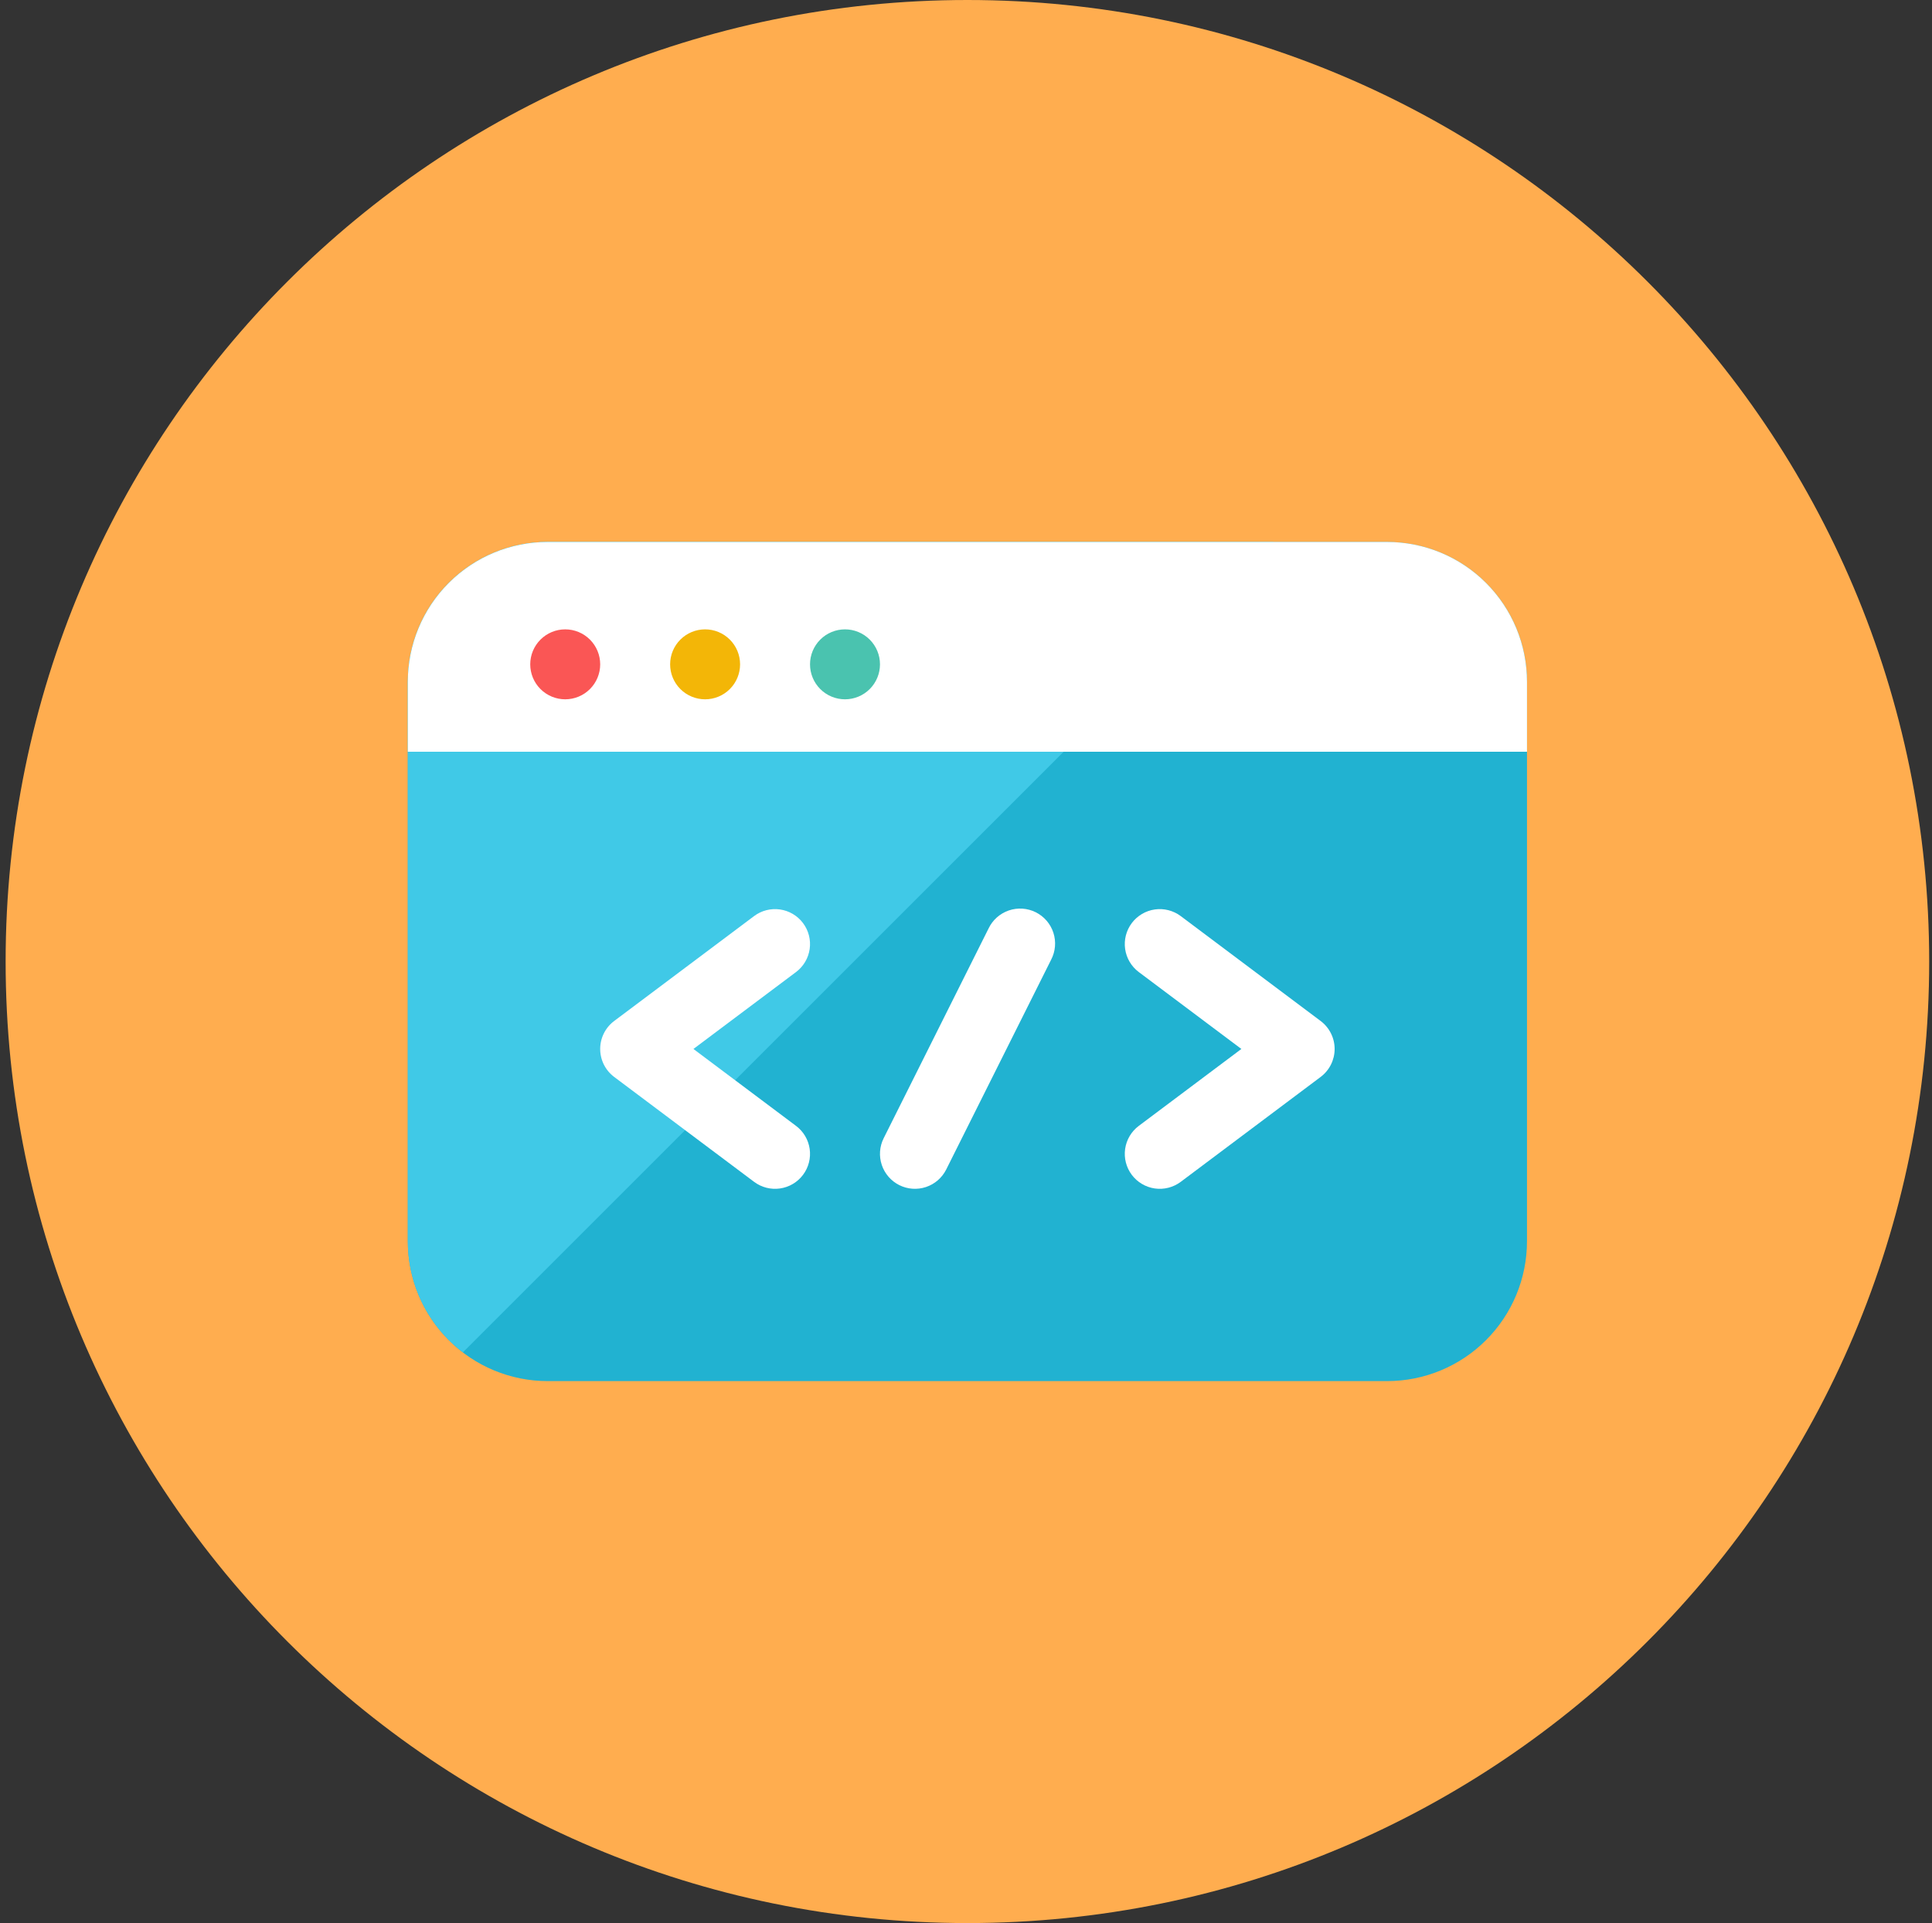 <svg width="229" height="228" viewBox="0 0 229 228" fill="none" xmlns="http://www.w3.org/2000/svg">
<rect x="0" y="0" width="229" height="228" fill="#333333" stroke="none"/>
<g clip-path="url(#clip0_0_41)">
<path d="M114.667 228C177.628 228 228.667 176.961 228.667 114C228.667 51.039 177.628 0 114.667 0C51.706 0 0.667 51.039 0.667 114C0.667 176.961 51.706 228 114.667 228Z" fill="#FFAD4F"/>
<path d="M180.994 147.164C180.994 151.562 179.247 155.78 176.137 158.889C173.028 161.999 168.81 163.746 164.412 163.746H64.921C60.523 163.746 56.306 161.999 53.196 158.889C50.086 155.78 48.339 151.562 48.339 147.164V80.837C48.339 76.439 50.086 72.222 53.196 69.112C56.306 66.002 60.523 64.255 64.921 64.255H164.412C168.81 64.255 173.028 66.002 176.137 69.112C179.247 72.222 180.994 76.439 180.994 80.837V147.164Z" fill="#21B2D1"/>
<path d="M64.921 64.255C60.523 64.255 56.306 66.002 53.196 69.112C50.086 72.222 48.339 76.439 48.339 80.837V147.164C48.339 149.714 48.929 152.23 50.062 154.514C51.196 156.798 52.842 158.79 54.873 160.332L150.95 64.255H64.921Z" fill="#40C9E7"/>
<path d="M164.412 64.255H64.921C60.523 64.255 56.306 66.002 53.196 69.112C50.086 72.222 48.339 76.439 48.339 80.837V89.128H180.994V80.837C180.994 76.439 179.247 72.222 176.137 69.112C173.028 66.002 168.81 64.255 164.412 64.255Z" fill="white"/>
<path d="M66.995 82.91C68.095 82.91 69.149 82.473 69.927 81.695C70.704 80.918 71.141 79.863 71.141 78.763C71.141 77.664 70.704 76.609 69.927 75.832C69.149 75.054 68.095 74.617 66.995 74.617C65.895 74.617 64.841 75.054 64.063 75.832C63.285 76.609 62.849 77.664 62.849 78.763C62.849 79.863 63.285 80.918 64.063 81.695C64.841 82.473 65.895 82.91 66.995 82.91Z" fill="#FA5655"/>
<path d="M83.576 82.91C84.676 82.91 85.731 82.473 86.508 81.695C87.286 80.918 87.722 79.863 87.722 78.763C87.722 77.664 87.286 76.609 86.508 75.832C85.731 75.054 84.676 74.617 83.576 74.617C82.477 74.617 81.422 75.054 80.644 75.832C79.867 76.609 79.43 77.664 79.43 78.763C79.43 79.863 79.867 80.918 80.644 81.695C81.422 82.473 82.477 82.91 83.576 82.91Z" fill="#F3B607"/>
<path d="M100.158 82.91C101.258 82.91 102.313 82.473 103.09 81.695C103.868 80.918 104.305 79.863 104.305 78.763C104.305 77.664 103.868 76.609 103.09 75.832C102.313 75.054 101.258 74.617 100.158 74.617C99.059 74.617 98.004 75.054 97.226 75.832C96.449 76.609 96.012 77.664 96.012 78.763C96.012 79.863 96.449 80.918 97.226 81.695C98.004 82.473 99.059 82.91 100.158 82.91Z" fill="#4AC3AF"/>
<path d="M134.15 139.289C133.49 138.41 133.207 137.304 133.362 136.216C133.518 135.127 134.099 134.145 134.979 133.486L147.14 124.366L134.979 115.246C134.099 114.586 133.518 113.604 133.362 112.516C133.207 111.427 133.49 110.322 134.15 109.442C134.81 108.563 135.792 107.981 136.88 107.826C137.968 107.67 139.074 107.953 139.954 108.613L156.535 121.049C157.05 121.436 157.468 121.936 157.756 122.512C158.044 123.087 158.194 123.722 158.194 124.366C158.194 125.009 158.044 125.644 157.756 126.22C157.468 126.795 157.05 127.296 156.535 127.682L139.954 140.118C139.074 140.778 137.968 141.061 136.88 140.906C135.792 140.75 134.81 140.169 134.15 139.289Z" fill="white"/>
<path d="M89.38 140.118L72.798 127.682C72.283 127.296 71.865 126.795 71.577 126.22C71.29 125.644 71.14 125.009 71.14 124.366C71.14 123.722 71.29 123.087 71.577 122.512C71.865 121.936 72.283 121.436 72.798 121.049L89.38 108.613C90.259 107.953 91.365 107.67 92.453 107.826C93.542 107.981 94.524 108.563 95.183 109.442C95.843 110.322 96.126 111.427 95.971 112.516C95.815 113.604 95.234 114.586 94.354 115.246L82.194 124.366L94.354 133.486C94.79 133.812 95.157 134.222 95.434 134.69C95.711 135.158 95.894 135.677 95.971 136.216C96.048 136.755 96.018 137.304 95.883 137.831C95.748 138.358 95.51 138.854 95.183 139.289C94.857 139.725 94.447 140.092 93.979 140.369C93.511 140.647 92.992 140.829 92.453 140.906C91.914 140.983 91.365 140.953 90.838 140.818C90.311 140.683 89.815 140.445 89.38 140.118Z" fill="white"/>
<path d="M106.594 140.509C105.611 140.017 104.863 139.155 104.516 138.112C104.168 137.069 104.249 135.931 104.741 134.948L117.177 110.075C117.415 109.579 117.749 109.135 118.16 108.769C118.571 108.404 119.051 108.123 119.572 107.945C120.092 107.767 120.643 107.694 121.192 107.73C121.741 107.767 122.277 107.913 122.77 108.159C123.262 108.405 123.7 108.747 124.059 109.164C124.417 109.581 124.69 110.066 124.859 110.589C125.029 111.113 125.092 111.665 125.046 112.213C125 112.762 124.845 113.295 124.591 113.783L112.155 138.656C111.663 139.639 110.801 140.386 109.758 140.734C108.715 141.081 107.577 141.001 106.594 140.509Z" fill="white"/>
</g>
<defs>
<clipPath id="clip0_0_41">
<rect width="228" height="228" fill="white" transform="translate(0.667)"/>
</clipPath>
</defs>
</svg>
